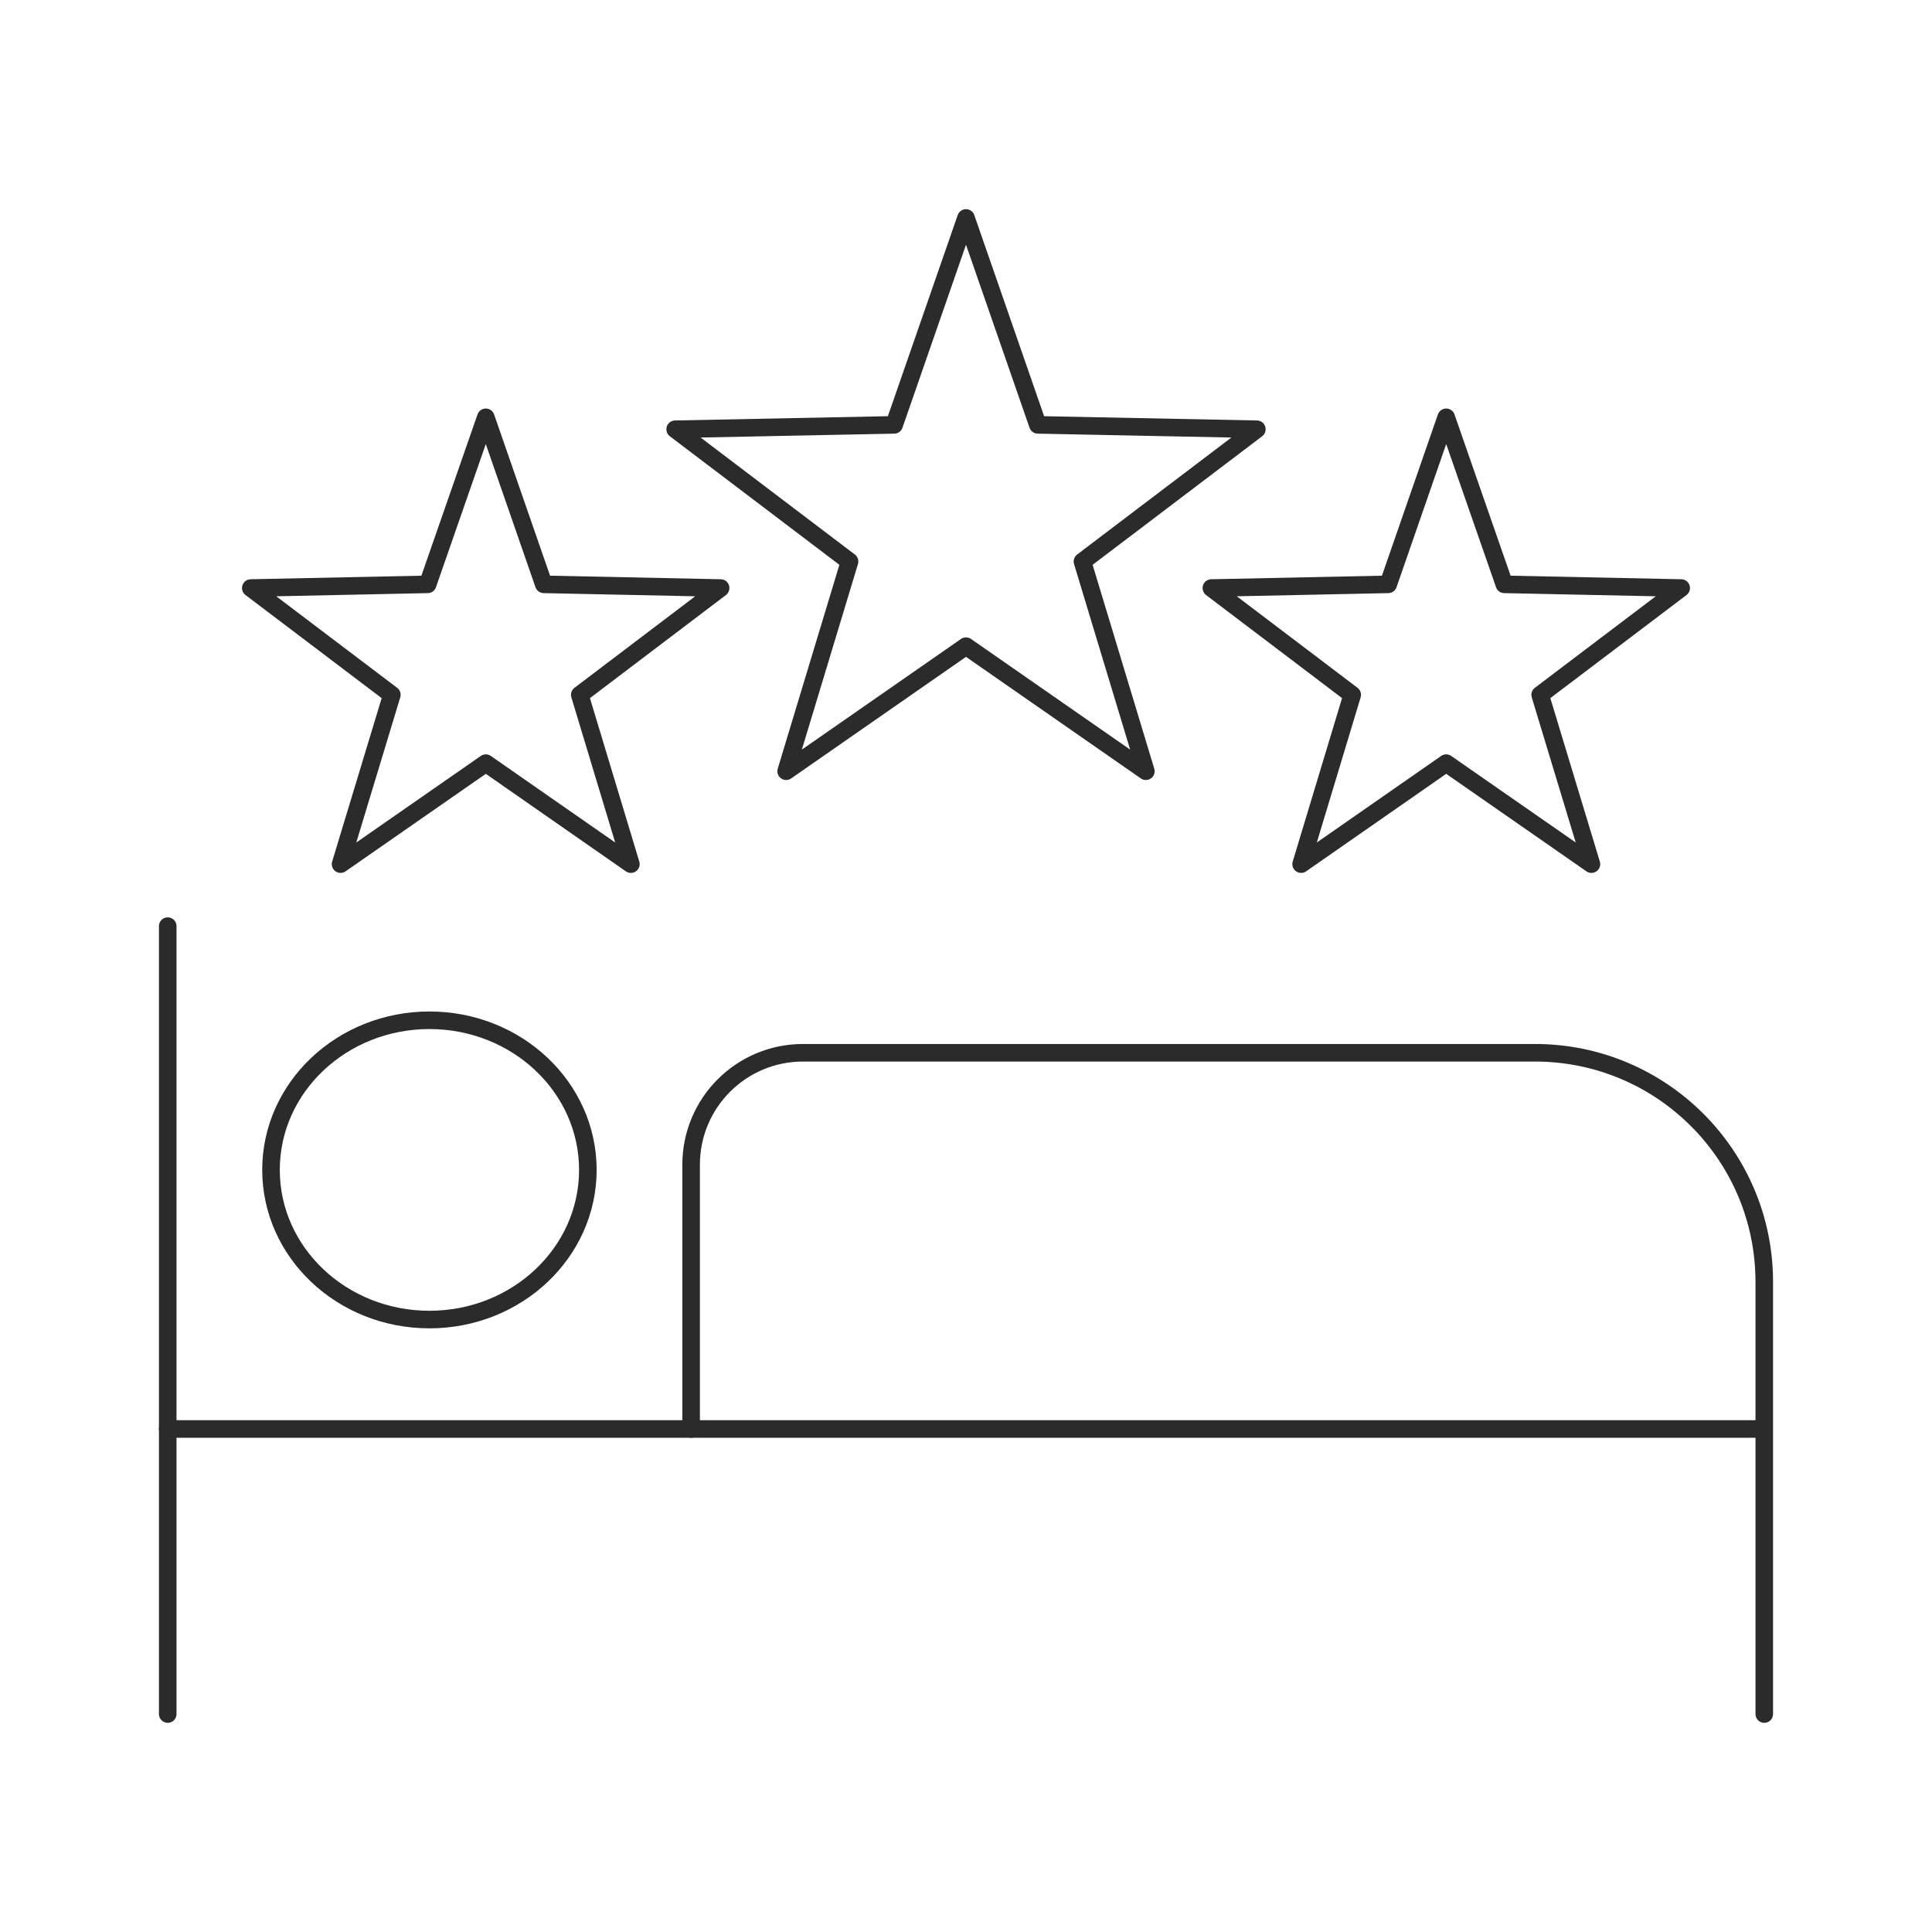 <?xml version="1.0" encoding="UTF-8"?>
<svg id="_レイヤー_1" data-name="レイヤー_1" xmlns="http://www.w3.org/2000/svg" viewBox="0 0 110 110">
  <defs>
    <style>
      .cls-1 {
        fill: none;
        stroke: #2b2b2b;
        stroke-linecap: round;
        stroke-linejoin: round;
      }
    </style>
  </defs>
  <g>
    <line class="cls-1" x1="9.55" y1="52.73" x2="9.55" y2="97.59"/>
    <line class="cls-1" x1="99.94" y1="81.36" x2="9.55" y2="81.36"/>
    <ellipse class="cls-1" cx="24.45" cy="66.61" rx="9.02" ry="8.52"/>
    <path class="cls-1" d="M100.45,97.59v-24.6c0-7.21-5.84-13.05-13.06-13.05h-41.67c-3.52,0-6.37,2.85-6.37,6.37v15.05"/>
  </g>
  <g>
    <polygon class="cls-1" points="55 36.79 65.24 43.91 61.63 31.97 71.56 24.44 59.09 24.19 55 12.41 55 12.41 50.91 24.19 38.44 24.44 48.37 31.97 44.76 43.91 55 36.79"/>
    <g>
      <polygon class="cls-1" points="82.34 43.45 90.61 49.2 87.69 39.56 95.72 33.48 85.65 33.27 82.34 23.76 82.34 23.76 79.04 33.27 68.97 33.48 76.99 39.56 74.08 49.2 82.34 43.45"/>
      <polygon class="cls-1" points="27.66 43.45 35.92 49.2 33.01 39.56 41.03 33.48 30.96 33.27 27.66 23.76 27.66 23.76 24.35 33.27 14.28 33.48 22.31 39.56 19.39 49.2 27.66 43.45"/>
    </g>
  </g>
</svg>